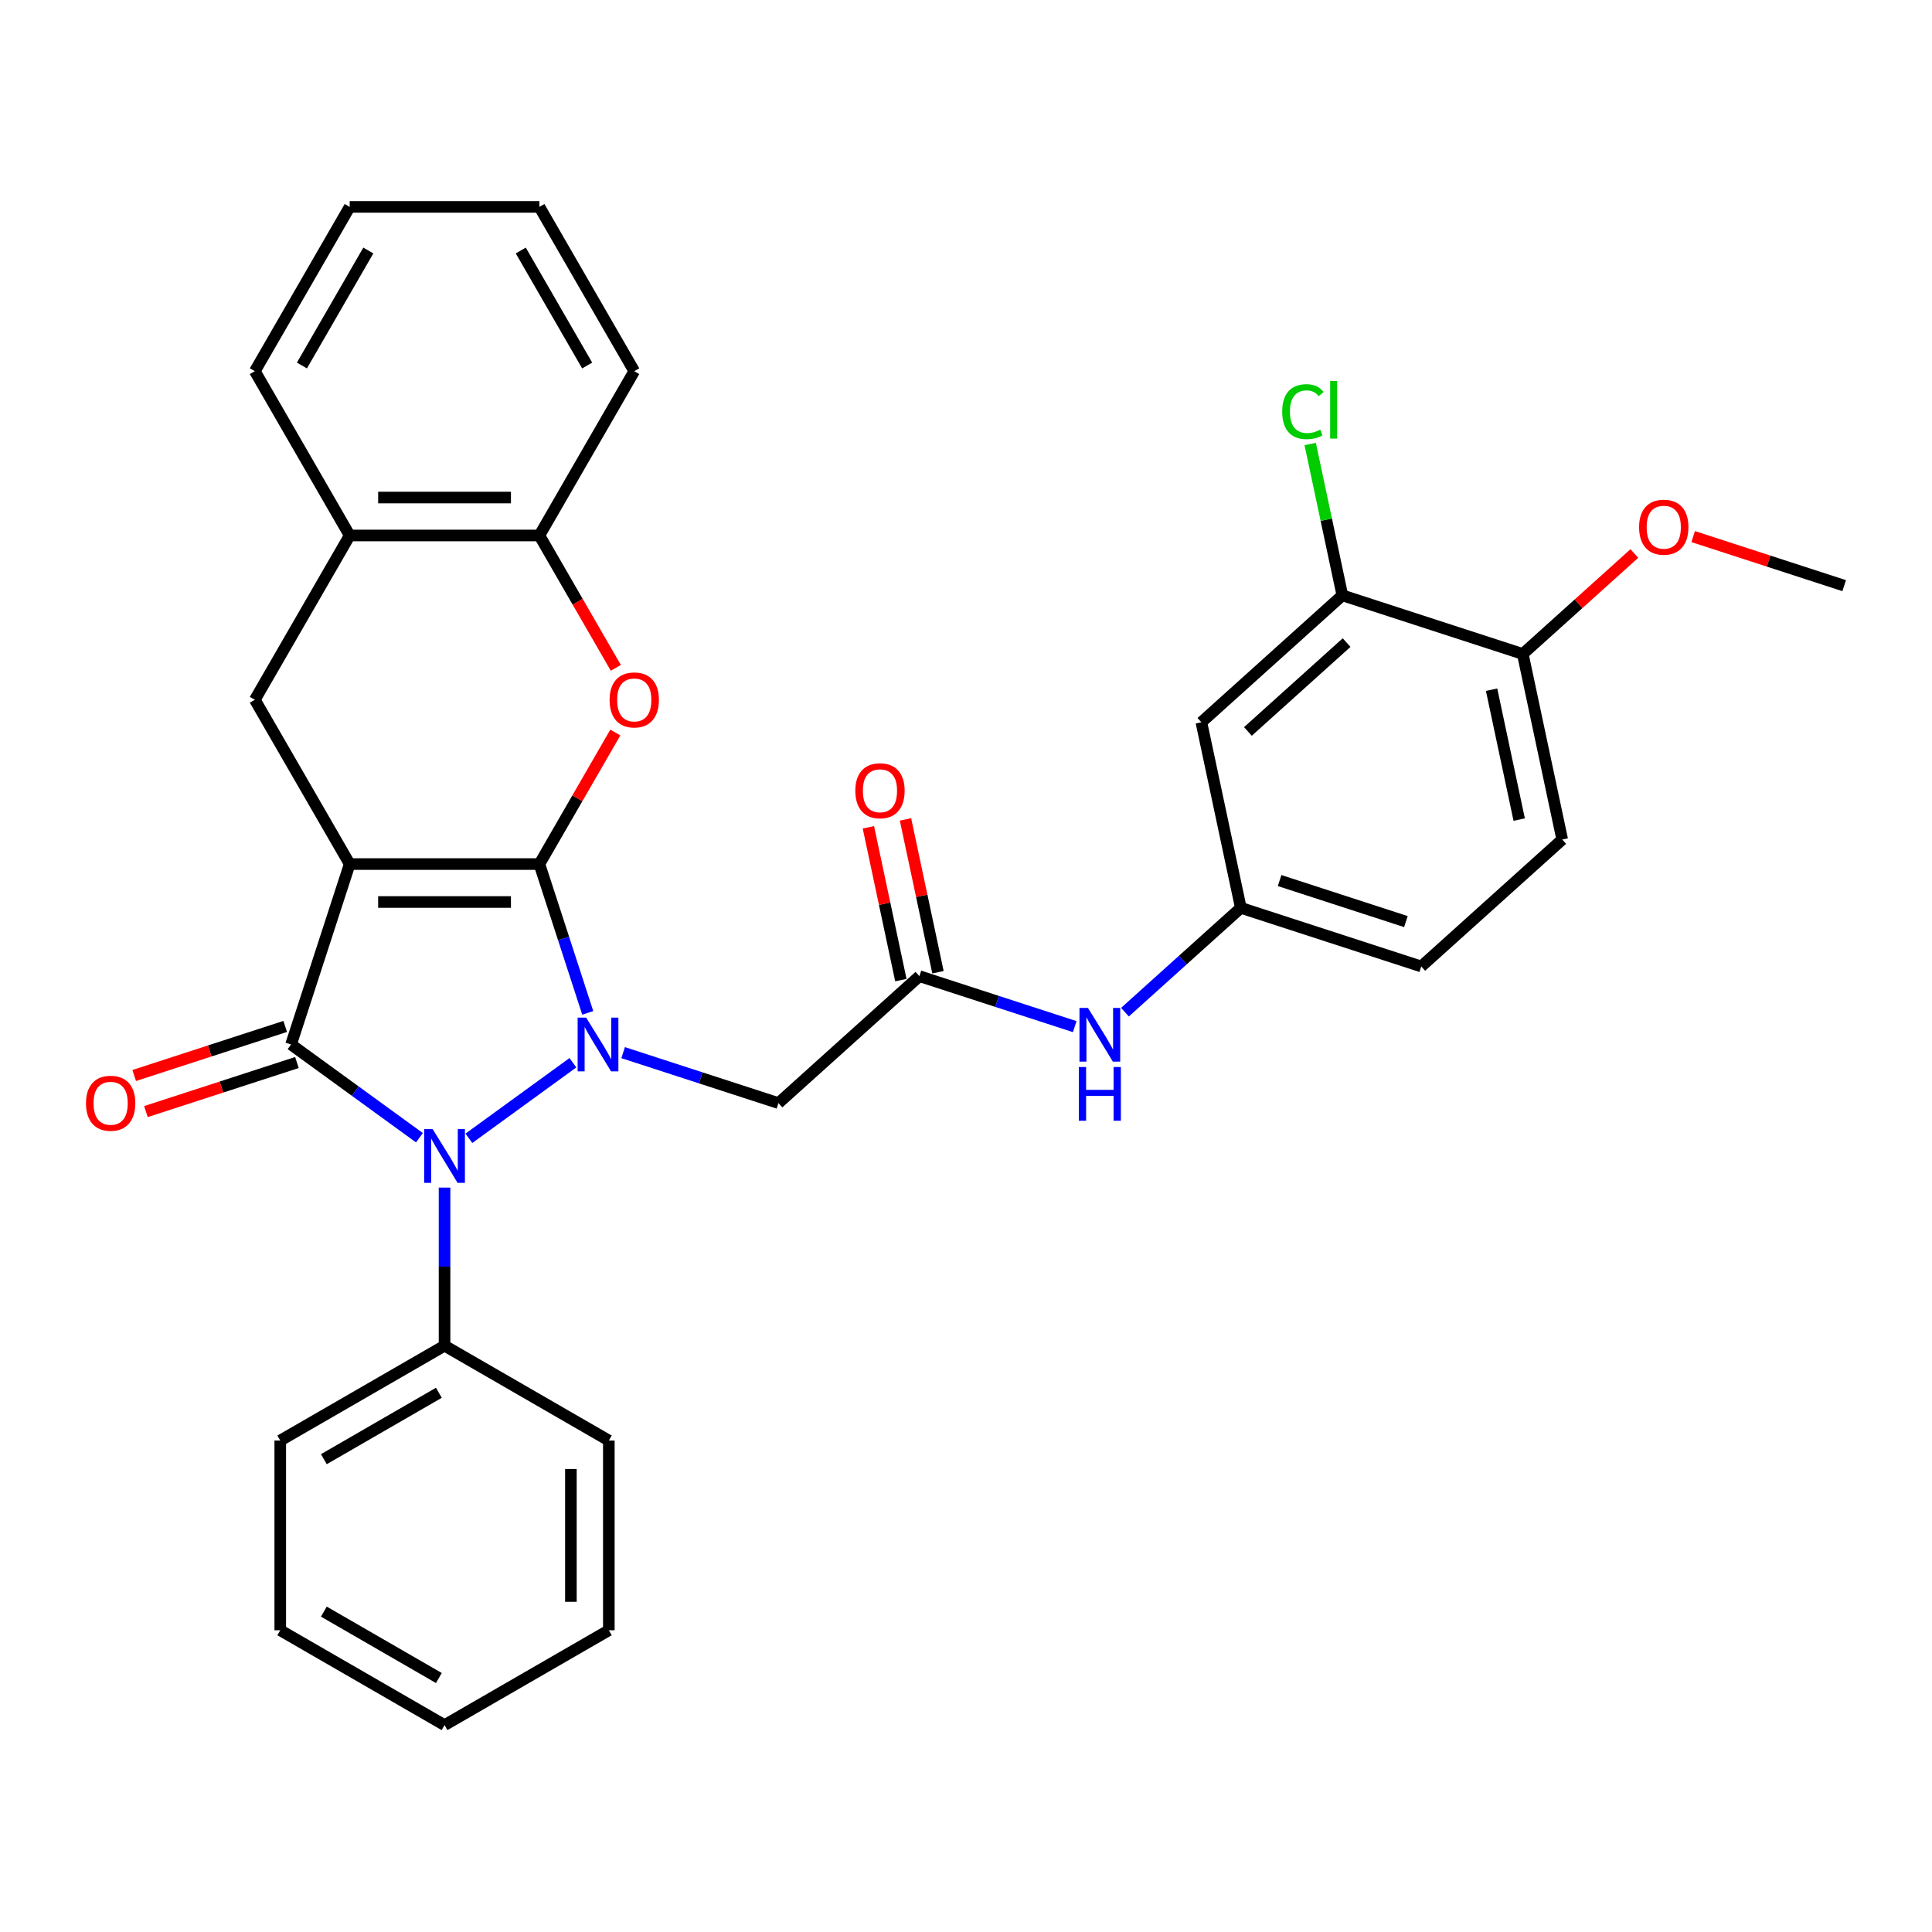 <?xml version='1.0' encoding='iso-8859-1'?>
<svg version='1.1' baseProfile='full'
              xmlns='http://www.w3.org/2000/svg'
                      xmlns:rdkit='http://www.rdkit.org/xml'
                      xmlns:xlink='http://www.w3.org/1999/xlink'
                  xml:space='preserve'
width='1000px' height='1000px' viewBox='0 0 1000 1000'>
<!-- END OF HEADER -->
<rect style='opacity:1.0;fill:#FFFFFF;stroke:none' width='1000' height='1000' x='0' y='0'> </rect>
<path class='bond-0' d='M 279.191,447.235 L 181,447.235' style='fill:none;fill-rule:evenodd;stroke:#000000;stroke-width:6px;stroke-linecap:butt;stroke-linejoin:miter;stroke-opacity:1' />
<path class='bond-0' d='M 264.463,466.873 L 195.728,466.873' style='fill:none;fill-rule:evenodd;stroke:#000000;stroke-width:6px;stroke-linecap:butt;stroke-linejoin:miter;stroke-opacity:1' />
<path class='bond-1' d='M 279.191,447.235 L 291.705,485.748' style='fill:none;fill-rule:evenodd;stroke:#000000;stroke-width:6px;stroke-linecap:butt;stroke-linejoin:miter;stroke-opacity:1' />
<path class='bond-1' d='M 291.705,485.748 L 304.219,524.262' style='fill:none;fill-rule:evenodd;stroke:#0000FF;stroke-width:6px;stroke-linecap:butt;stroke-linejoin:miter;stroke-opacity:1' />
<path class='bond-4' d='M 279.191,447.235 L 298.847,413.19' style='fill:none;fill-rule:evenodd;stroke:#000000;stroke-width:6px;stroke-linecap:butt;stroke-linejoin:miter;stroke-opacity:1' />
<path class='bond-4' d='M 298.847,413.19 L 318.502,379.146' style='fill:none;fill-rule:evenodd;stroke:#FF0000;stroke-width:6px;stroke-linecap:butt;stroke-linejoin:miter;stroke-opacity:1' />
<path class='bond-2' d='M 181,447.235 L 150.657,540.621' style='fill:none;fill-rule:evenodd;stroke:#000000;stroke-width:6px;stroke-linecap:butt;stroke-linejoin:miter;stroke-opacity:1' />
<path class='bond-6' d='M 181,447.235 L 131.904,362.198' style='fill:none;fill-rule:evenodd;stroke:#000000;stroke-width:6px;stroke-linecap:butt;stroke-linejoin:miter;stroke-opacity:1' />
<path class='bond-3' d='M 296.534,550.066 L 242.694,589.183' style='fill:none;fill-rule:evenodd;stroke:#0000FF;stroke-width:6px;stroke-linecap:butt;stroke-linejoin:miter;stroke-opacity:1' />
<path class='bond-5' d='M 322.535,544.845 L 362.728,557.904' style='fill:none;fill-rule:evenodd;stroke:#0000FF;stroke-width:6px;stroke-linecap:butt;stroke-linejoin:miter;stroke-opacity:1' />
<path class='bond-5' d='M 362.728,557.904 L 402.92,570.964' style='fill:none;fill-rule:evenodd;stroke:#000000;stroke-width:6px;stroke-linecap:butt;stroke-linejoin:miter;stroke-opacity:1' />
<path class='bond-11' d='M 147.622,531.282 L 108.539,543.981' style='fill:none;fill-rule:evenodd;stroke:#000000;stroke-width:6px;stroke-linecap:butt;stroke-linejoin:miter;stroke-opacity:1' />
<path class='bond-11' d='M 108.539,543.981 L 69.456,556.68' style='fill:none;fill-rule:evenodd;stroke:#FF0000;stroke-width:6px;stroke-linecap:butt;stroke-linejoin:miter;stroke-opacity:1' />
<path class='bond-11' d='M 153.691,549.959 L 114.608,562.658' style='fill:none;fill-rule:evenodd;stroke:#000000;stroke-width:6px;stroke-linecap:butt;stroke-linejoin:miter;stroke-opacity:1' />
<path class='bond-11' d='M 114.608,562.658 L 75.525,575.357' style='fill:none;fill-rule:evenodd;stroke:#FF0000;stroke-width:6px;stroke-linecap:butt;stroke-linejoin:miter;stroke-opacity:1' />
<path class='bond-32' d='M 150.657,540.621 L 183.876,564.756' style='fill:none;fill-rule:evenodd;stroke:#000000;stroke-width:6px;stroke-linecap:butt;stroke-linejoin:miter;stroke-opacity:1' />
<path class='bond-32' d='M 183.876,564.756 L 217.095,588.891' style='fill:none;fill-rule:evenodd;stroke:#0000FF;stroke-width:6px;stroke-linecap:butt;stroke-linejoin:miter;stroke-opacity:1' />
<path class='bond-14' d='M 230.095,614.695 L 230.095,655.612' style='fill:none;fill-rule:evenodd;stroke:#0000FF;stroke-width:6px;stroke-linecap:butt;stroke-linejoin:miter;stroke-opacity:1' />
<path class='bond-14' d='M 230.095,655.612 L 230.095,696.528' style='fill:none;fill-rule:evenodd;stroke:#000000;stroke-width:6px;stroke-linecap:butt;stroke-linejoin:miter;stroke-opacity:1' />
<path class='bond-8' d='M 318.752,345.682 L 298.972,311.422' style='fill:none;fill-rule:evenodd;stroke:#FF0000;stroke-width:6px;stroke-linecap:butt;stroke-linejoin:miter;stroke-opacity:1' />
<path class='bond-8' d='M 298.972,311.422 L 279.191,277.162' style='fill:none;fill-rule:evenodd;stroke:#000000;stroke-width:6px;stroke-linecap:butt;stroke-linejoin:miter;stroke-opacity:1' />
<path class='bond-7' d='M 402.92,570.964 L 475.891,505.26' style='fill:none;fill-rule:evenodd;stroke:#000000;stroke-width:6px;stroke-linecap:butt;stroke-linejoin:miter;stroke-opacity:1' />
<path class='bond-33' d='M 131.904,362.198 L 181,277.162' style='fill:none;fill-rule:evenodd;stroke:#000000;stroke-width:6px;stroke-linecap:butt;stroke-linejoin:miter;stroke-opacity:1' />
<path class='bond-13' d='M 475.891,505.26 L 516.084,518.32' style='fill:none;fill-rule:evenodd;stroke:#000000;stroke-width:6px;stroke-linecap:butt;stroke-linejoin:miter;stroke-opacity:1' />
<path class='bond-13' d='M 516.084,518.32 L 556.276,531.379' style='fill:none;fill-rule:evenodd;stroke:#0000FF;stroke-width:6px;stroke-linecap:butt;stroke-linejoin:miter;stroke-opacity:1' />
<path class='bond-17' d='M 485.495,503.219 L 477.089,463.67' style='fill:none;fill-rule:evenodd;stroke:#000000;stroke-width:6px;stroke-linecap:butt;stroke-linejoin:miter;stroke-opacity:1' />
<path class='bond-17' d='M 477.089,463.67 L 468.683,424.121' style='fill:none;fill-rule:evenodd;stroke:#FF0000;stroke-width:6px;stroke-linecap:butt;stroke-linejoin:miter;stroke-opacity:1' />
<path class='bond-17' d='M 466.286,507.302 L 457.88,467.753' style='fill:none;fill-rule:evenodd;stroke:#000000;stroke-width:6px;stroke-linecap:butt;stroke-linejoin:miter;stroke-opacity:1' />
<path class='bond-17' d='M 457.88,467.753 L 449.473,428.204' style='fill:none;fill-rule:evenodd;stroke:#FF0000;stroke-width:6px;stroke-linecap:butt;stroke-linejoin:miter;stroke-opacity:1' />
<path class='bond-9' d='M 279.191,277.162 L 181,277.162' style='fill:none;fill-rule:evenodd;stroke:#000000;stroke-width:6px;stroke-linecap:butt;stroke-linejoin:miter;stroke-opacity:1' />
<path class='bond-9' d='M 264.463,257.523 L 195.728,257.523' style='fill:none;fill-rule:evenodd;stroke:#000000;stroke-width:6px;stroke-linecap:butt;stroke-linejoin:miter;stroke-opacity:1' />
<path class='bond-22' d='M 279.191,277.162 L 328.287,192.125' style='fill:none;fill-rule:evenodd;stroke:#000000;stroke-width:6px;stroke-linecap:butt;stroke-linejoin:miter;stroke-opacity:1' />
<path class='bond-23' d='M 181,277.162 L 131.904,192.125' style='fill:none;fill-rule:evenodd;stroke:#000000;stroke-width:6px;stroke-linecap:butt;stroke-linejoin:miter;stroke-opacity:1' />
<path class='bond-10' d='M 694.803,308.151 L 621.832,373.854' style='fill:none;fill-rule:evenodd;stroke:#000000;stroke-width:6px;stroke-linecap:butt;stroke-linejoin:miter;stroke-opacity:1' />
<path class='bond-10' d='M 696.998,332.601 L 645.918,378.593' style='fill:none;fill-rule:evenodd;stroke:#000000;stroke-width:6px;stroke-linecap:butt;stroke-linejoin:miter;stroke-opacity:1' />
<path class='bond-19' d='M 694.803,308.151 L 686.478,268.985' style='fill:none;fill-rule:evenodd;stroke:#000000;stroke-width:6px;stroke-linecap:butt;stroke-linejoin:miter;stroke-opacity:1' />
<path class='bond-19' d='M 686.478,268.985 L 678.153,229.819' style='fill:none;fill-rule:evenodd;stroke:#00CC00;stroke-width:6px;stroke-linecap:butt;stroke-linejoin:miter;stroke-opacity:1' />
<path class='bond-36' d='M 694.803,308.151 L 788.189,338.494' style='fill:none;fill-rule:evenodd;stroke:#000000;stroke-width:6px;stroke-linecap:butt;stroke-linejoin:miter;stroke-opacity:1' />
<path class='bond-12' d='M 621.832,373.854 L 642.247,469.9' style='fill:none;fill-rule:evenodd;stroke:#000000;stroke-width:6px;stroke-linecap:butt;stroke-linejoin:miter;stroke-opacity:1' />
<path class='bond-15' d='M 582.277,523.898 L 612.262,496.899' style='fill:none;fill-rule:evenodd;stroke:#0000FF;stroke-width:6px;stroke-linecap:butt;stroke-linejoin:miter;stroke-opacity:1' />
<path class='bond-15' d='M 612.262,496.899 L 642.247,469.9' style='fill:none;fill-rule:evenodd;stroke:#000000;stroke-width:6px;stroke-linecap:butt;stroke-linejoin:miter;stroke-opacity:1' />
<path class='bond-24' d='M 230.095,696.528 L 145.059,745.624' style='fill:none;fill-rule:evenodd;stroke:#000000;stroke-width:6px;stroke-linecap:butt;stroke-linejoin:miter;stroke-opacity:1' />
<path class='bond-24' d='M 227.159,720.9 L 167.634,755.267' style='fill:none;fill-rule:evenodd;stroke:#000000;stroke-width:6px;stroke-linecap:butt;stroke-linejoin:miter;stroke-opacity:1' />
<path class='bond-25' d='M 230.095,696.528 L 315.132,745.624' style='fill:none;fill-rule:evenodd;stroke:#000000;stroke-width:6px;stroke-linecap:butt;stroke-linejoin:miter;stroke-opacity:1' />
<path class='bond-20' d='M 642.247,469.9 L 735.633,500.243' style='fill:none;fill-rule:evenodd;stroke:#000000;stroke-width:6px;stroke-linecap:butt;stroke-linejoin:miter;stroke-opacity:1' />
<path class='bond-20' d='M 662.324,455.774 L 727.694,477.015' style='fill:none;fill-rule:evenodd;stroke:#000000;stroke-width:6px;stroke-linecap:butt;stroke-linejoin:miter;stroke-opacity:1' />
<path class='bond-16' d='M 788.189,338.494 L 808.604,434.54' style='fill:none;fill-rule:evenodd;stroke:#000000;stroke-width:6px;stroke-linecap:butt;stroke-linejoin:miter;stroke-opacity:1' />
<path class='bond-16' d='M 772.042,356.984 L 786.333,424.216' style='fill:none;fill-rule:evenodd;stroke:#000000;stroke-width:6px;stroke-linecap:butt;stroke-linejoin:miter;stroke-opacity:1' />
<path class='bond-21' d='M 788.189,338.494 L 817.064,312.494' style='fill:none;fill-rule:evenodd;stroke:#000000;stroke-width:6px;stroke-linecap:butt;stroke-linejoin:miter;stroke-opacity:1' />
<path class='bond-21' d='M 817.064,312.494 L 845.94,286.495' style='fill:none;fill-rule:evenodd;stroke:#FF0000;stroke-width:6px;stroke-linecap:butt;stroke-linejoin:miter;stroke-opacity:1' />
<path class='bond-18' d='M 808.604,434.54 L 735.633,500.243' style='fill:none;fill-rule:evenodd;stroke:#000000;stroke-width:6px;stroke-linecap:butt;stroke-linejoin:miter;stroke-opacity:1' />
<path class='bond-26' d='M 876.379,277.736 L 915.462,290.435' style='fill:none;fill-rule:evenodd;stroke:#FF0000;stroke-width:6px;stroke-linecap:butt;stroke-linejoin:miter;stroke-opacity:1' />
<path class='bond-26' d='M 915.462,290.435 L 954.545,303.134' style='fill:none;fill-rule:evenodd;stroke:#000000;stroke-width:6px;stroke-linecap:butt;stroke-linejoin:miter;stroke-opacity:1' />
<path class='bond-28' d='M 328.287,192.125 L 279.191,107.088' style='fill:none;fill-rule:evenodd;stroke:#000000;stroke-width:6px;stroke-linecap:butt;stroke-linejoin:miter;stroke-opacity:1' />
<path class='bond-28' d='M 303.916,189.189 L 269.548,129.663' style='fill:none;fill-rule:evenodd;stroke:#000000;stroke-width:6px;stroke-linecap:butt;stroke-linejoin:miter;stroke-opacity:1' />
<path class='bond-34' d='M 131.904,192.125 L 181,107.088' style='fill:none;fill-rule:evenodd;stroke:#000000;stroke-width:6px;stroke-linecap:butt;stroke-linejoin:miter;stroke-opacity:1' />
<path class='bond-34' d='M 156.275,189.189 L 190.643,129.663' style='fill:none;fill-rule:evenodd;stroke:#000000;stroke-width:6px;stroke-linecap:butt;stroke-linejoin:miter;stroke-opacity:1' />
<path class='bond-29' d='M 145.059,745.624 L 145.059,843.816' style='fill:none;fill-rule:evenodd;stroke:#000000;stroke-width:6px;stroke-linecap:butt;stroke-linejoin:miter;stroke-opacity:1' />
<path class='bond-30' d='M 315.132,745.624 L 315.132,843.816' style='fill:none;fill-rule:evenodd;stroke:#000000;stroke-width:6px;stroke-linecap:butt;stroke-linejoin:miter;stroke-opacity:1' />
<path class='bond-30' d='M 295.494,760.353 L 295.494,829.087' style='fill:none;fill-rule:evenodd;stroke:#000000;stroke-width:6px;stroke-linecap:butt;stroke-linejoin:miter;stroke-opacity:1' />
<path class='bond-27' d='M 181,107.088 L 279.191,107.088' style='fill:none;fill-rule:evenodd;stroke:#000000;stroke-width:6px;stroke-linecap:butt;stroke-linejoin:miter;stroke-opacity:1' />
<path class='bond-35' d='M 145.059,843.816 L 230.095,892.912' style='fill:none;fill-rule:evenodd;stroke:#000000;stroke-width:6px;stroke-linecap:butt;stroke-linejoin:miter;stroke-opacity:1' />
<path class='bond-35' d='M 167.634,834.173 L 227.159,868.54' style='fill:none;fill-rule:evenodd;stroke:#000000;stroke-width:6px;stroke-linecap:butt;stroke-linejoin:miter;stroke-opacity:1' />
<path class='bond-31' d='M 315.132,843.816 L 230.095,892.912' style='fill:none;fill-rule:evenodd;stroke:#000000;stroke-width:6px;stroke-linecap:butt;stroke-linejoin:miter;stroke-opacity:1' />
<path  class='atom-2' d='M 303.387 526.717
L 312.5 541.445
Q 313.403 542.899, 314.856 545.53
Q 316.309 548.162, 316.388 548.319
L 316.388 526.717
L 320.08 526.717
L 320.08 554.525
L 316.27 554.525
L 306.49 538.421
Q 305.351 536.536, 304.134 534.376
Q 302.955 532.215, 302.602 531.548
L 302.602 554.525
L 298.988 554.525
L 298.988 526.717
L 303.387 526.717
' fill='#0000FF'/>
<path  class='atom-4' d='M 223.949 584.432
L 233.061 599.161
Q 233.964 600.614, 235.417 603.246
Q 236.871 605.877, 236.949 606.034
L 236.949 584.432
L 240.641 584.432
L 240.641 612.24
L 236.831 612.24
L 227.052 596.137
Q 225.912 594.251, 224.695 592.091
Q 223.517 589.931, 223.163 589.263
L 223.163 612.24
L 219.55 612.24
L 219.55 584.432
L 223.949 584.432
' fill='#0000FF'/>
<path  class='atom-5' d='M 315.522 362.277
Q 315.522 355.6, 318.822 351.868
Q 322.121 348.137, 328.287 348.137
Q 334.454 348.137, 337.753 351.868
Q 341.052 355.6, 341.052 362.277
Q 341.052 369.032, 337.714 372.881
Q 334.375 376.691, 328.287 376.691
Q 322.16 376.691, 318.822 372.881
Q 315.522 369.072, 315.522 362.277
M 328.287 373.549
Q 332.529 373.549, 334.807 370.721
Q 337.124 367.854, 337.124 362.277
Q 337.124 356.817, 334.807 354.068
Q 332.529 351.279, 328.287 351.279
Q 324.045 351.279, 321.728 354.029
Q 319.45 356.778, 319.45 362.277
Q 319.45 367.893, 321.728 370.721
Q 324.045 373.549, 328.287 373.549
' fill='#FF0000'/>
<path  class='atom-12' d='M 44.506 571.042
Q 44.506 564.365, 47.805 560.634
Q 51.104 556.902, 57.271 556.902
Q 63.437 556.902, 66.736 560.634
Q 70.036 564.365, 70.036 571.042
Q 70.036 577.798, 66.697 581.647
Q 63.359 585.457, 57.271 585.457
Q 51.144 585.457, 47.805 581.647
Q 44.506 577.837, 44.506 571.042
M 57.271 582.314
Q 61.513 582.314, 63.791 579.487
Q 66.108 576.619, 66.108 571.042
Q 66.108 565.583, 63.791 562.833
Q 61.513 560.045, 57.271 560.045
Q 53.029 560.045, 50.712 562.794
Q 48.434 565.543, 48.434 571.042
Q 48.434 576.659, 50.712 579.487
Q 53.029 582.314, 57.271 582.314
' fill='#FF0000'/>
<path  class='atom-14' d='M 563.13 521.699
L 572.242 536.428
Q 573.146 537.881, 574.599 540.513
Q 576.052 543.144, 576.131 543.302
L 576.131 521.699
L 579.823 521.699
L 579.823 549.507
L 576.013 549.507
L 566.233 533.404
Q 565.094 531.519, 563.876 529.358
Q 562.698 527.198, 562.344 526.53
L 562.344 549.507
L 558.731 549.507
L 558.731 521.699
L 563.13 521.699
' fill='#0000FF'/>
<path  class='atom-14' d='M 558.397 552.288
L 562.168 552.288
L 562.168 564.11
L 576.386 564.11
L 576.386 552.288
L 580.156 552.288
L 580.156 580.096
L 576.386 580.096
L 576.386 567.252
L 562.168 567.252
L 562.168 580.096
L 558.397 580.096
L 558.397 552.288
' fill='#0000FF'/>
<path  class='atom-18' d='M 442.711 409.293
Q 442.711 402.616, 446.01 398.885
Q 449.309 395.153, 455.476 395.153
Q 461.642 395.153, 464.941 398.885
Q 468.241 402.616, 468.241 409.293
Q 468.241 416.049, 464.902 419.898
Q 461.564 423.707, 455.476 423.707
Q 449.348 423.707, 446.01 419.898
Q 442.711 416.088, 442.711 409.293
M 455.476 420.565
Q 459.718 420.565, 461.996 417.737
Q 464.313 414.87, 464.313 409.293
Q 464.313 403.833, 461.996 401.084
Q 459.718 398.295, 455.476 398.295
Q 451.234 398.295, 448.916 401.045
Q 446.638 403.794, 446.638 409.293
Q 446.638 414.91, 448.916 417.737
Q 451.234 420.565, 455.476 420.565
' fill='#FF0000'/>
<path  class='atom-20' d='M 663.665 213.067
Q 663.665 206.155, 666.886 202.541
Q 670.146 198.888, 676.312 198.888
Q 682.047 198.888, 685.11 202.934
L 682.518 205.055
Q 680.279 202.109, 676.312 202.109
Q 672.11 202.109, 669.871 204.937
Q 667.671 207.726, 667.671 213.067
Q 667.671 218.566, 669.949 221.394
Q 672.267 224.222, 676.744 224.222
Q 679.808 224.222, 683.382 222.376
L 684.482 225.322
Q 683.029 226.264, 680.829 226.814
Q 678.63 227.364, 676.194 227.364
Q 670.146 227.364, 666.886 223.672
Q 663.665 219.98, 663.665 213.067
' fill='#00CC00'/>
<path  class='atom-20' d='M 688.488 197.2
L 692.102 197.2
L 692.102 227.011
L 688.488 227.011
L 688.488 197.2
' fill='#00CC00'/>
<path  class='atom-22' d='M 848.395 272.869
Q 848.395 266.192, 851.694 262.461
Q 854.993 258.73, 861.16 258.73
Q 867.326 258.73, 870.625 262.461
Q 873.924 266.192, 873.924 272.869
Q 873.924 279.625, 870.586 283.474
Q 867.247 287.284, 861.16 287.284
Q 855.032 287.284, 851.694 283.474
Q 848.395 279.664, 848.395 272.869
M 861.16 284.142
Q 865.401 284.142, 867.679 281.314
Q 869.997 278.447, 869.997 272.869
Q 869.997 267.41, 867.679 264.661
Q 865.401 261.872, 861.16 261.872
Q 856.918 261.872, 854.6 264.621
Q 852.322 267.371, 852.322 272.869
Q 852.322 278.486, 854.6 281.314
Q 856.918 284.142, 861.16 284.142
' fill='#FF0000'/>
</svg>
